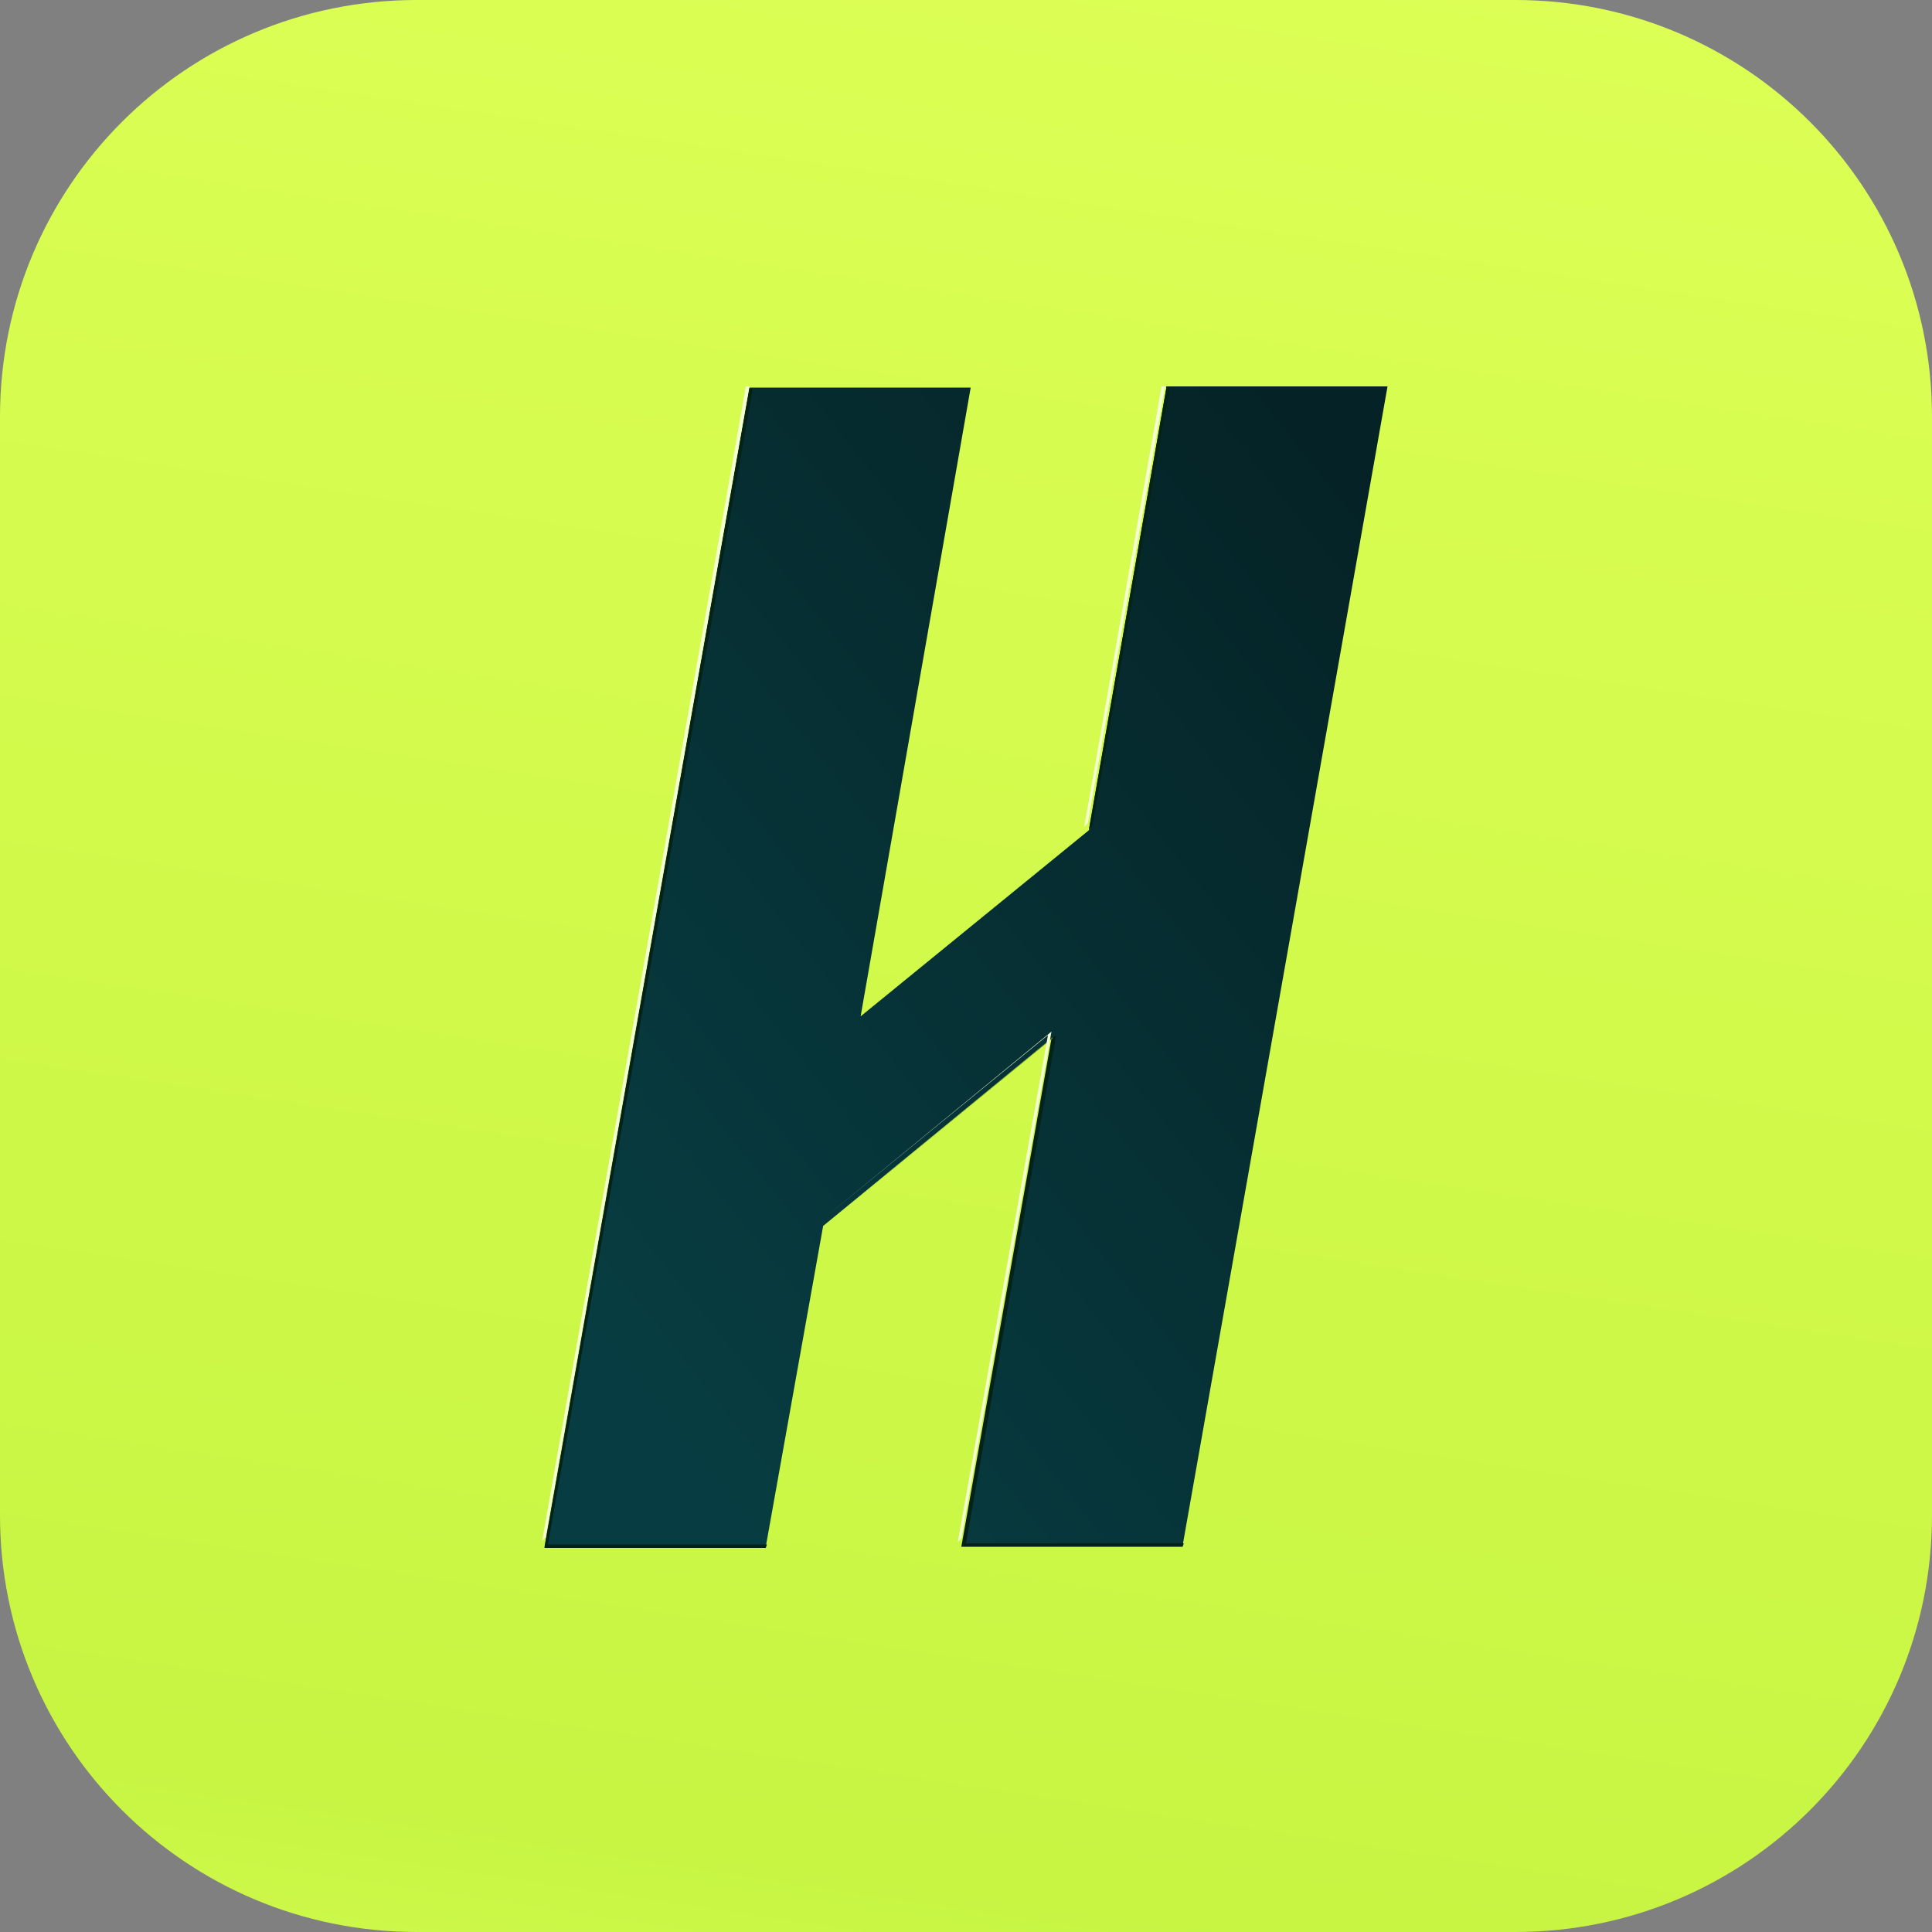 <?xml version="1.0" encoding="utf-8"?>
<!-- Generator: Adobe Illustrator 27.0.0, SVG Export Plug-In . SVG Version: 6.00 Build 0)  -->
<svg version="1.1" id="Layer_1" xmlns="http://www.w3.org/2000/svg" xmlns:xlink="http://www.w3.org/1999/xlink" x="0px" y="0px"
	 viewBox="0 0 165 165" style="enable-background:new 0 0 165 165;" xml:space="preserve">
<rect x="0" y="0" width="165" height="165" fill="#808080" stroke="none"/>
<style type="text/css">
	.st0{fill:url(#SVGID_1_);}
	.st1{fill:url(#SVGID_00000145770203834174290600000008714311798359599025_);}
	.st2{fill:#052218;}
	.st3{fill:#F5FFD6;}
</style>
<linearGradient id="SVGID_1_" gradientUnits="userSpaceOnUse" x1="96.077" y1="173.689" x2="67.024" y2="-19.306" gradientTransform="matrix(1 0 0 -1 0 166)">
	<stop  offset="0" style="stop-color:#DDFF55"/>
	<stop  offset="0.865" style="stop-color:#C7F542"/>
	<stop  offset="0.994" style="stop-color:#D3FB52"/>
</linearGradient>
<path class="st0" d="M35.6,0h93.8C149.1,0,165,15.9,165,35.6v93.8c0,19.7-15.9,35.6-35.6,35.6H35.6C15.9,165,0,149.1,0,129.4V35.6
	C0,15.9,15.9,0,35.6,0z"/>
<g>
	
		<linearGradient id="SVGID_00000055705706792261376330000012881028611194442423_" gradientUnits="userSpaceOnUse" x1="123.042" y1="115.502" x2="47.029" y2="55.191" gradientTransform="matrix(1 0 0 -1 0 166)">
		<stop  offset="0" style="stop-color:#052326"/>
		<stop  offset="1" style="stop-color:#073D42"/>
	</linearGradient>
	<path style="fill:url(#SVGID_00000055705706792261376330000012881028611194442423_);" d="M99.6,33.2l-6.6,37.7L73.5,86.8l9.4-53.7
		H64l-17.5,99h18.9l4.9-27.4l19.6-16.1l-7.7,43.4H101l17.5-99H99.6z"/>
</g>
<path class="st2" d="M99.9,33.2h-0.3L93,70.8l0.3-0.3L99.9,33.2z"/>
<path class="st2" d="M64.3,33.2H64l-17.5,99h18.9l0.1-0.3H46.8L64.3,33.2z"/>
<path class="st2" d="M70.6,104.5L70.6,104.5l19.6-16.1l-7.7,43.4h18.6l-0.1,0.3H82.1l7.7-43.4L70.6,104.5z"/>
<path class="st3" d="M64,33h-0.3l-17.4,98.6l0.3-0.3L64,33z"/>
<path class="st3" d="M99.5,33h-0.3l-6.6,37.6l0.3-0.3L99.5,33z"/>
<path class="st3" d="M70.3,104.1L70.3,104.1l19.2-15.7l-7.7,43.3l0.3-0.3l7.7-43.3L70.3,104.1z"/>
</svg>
